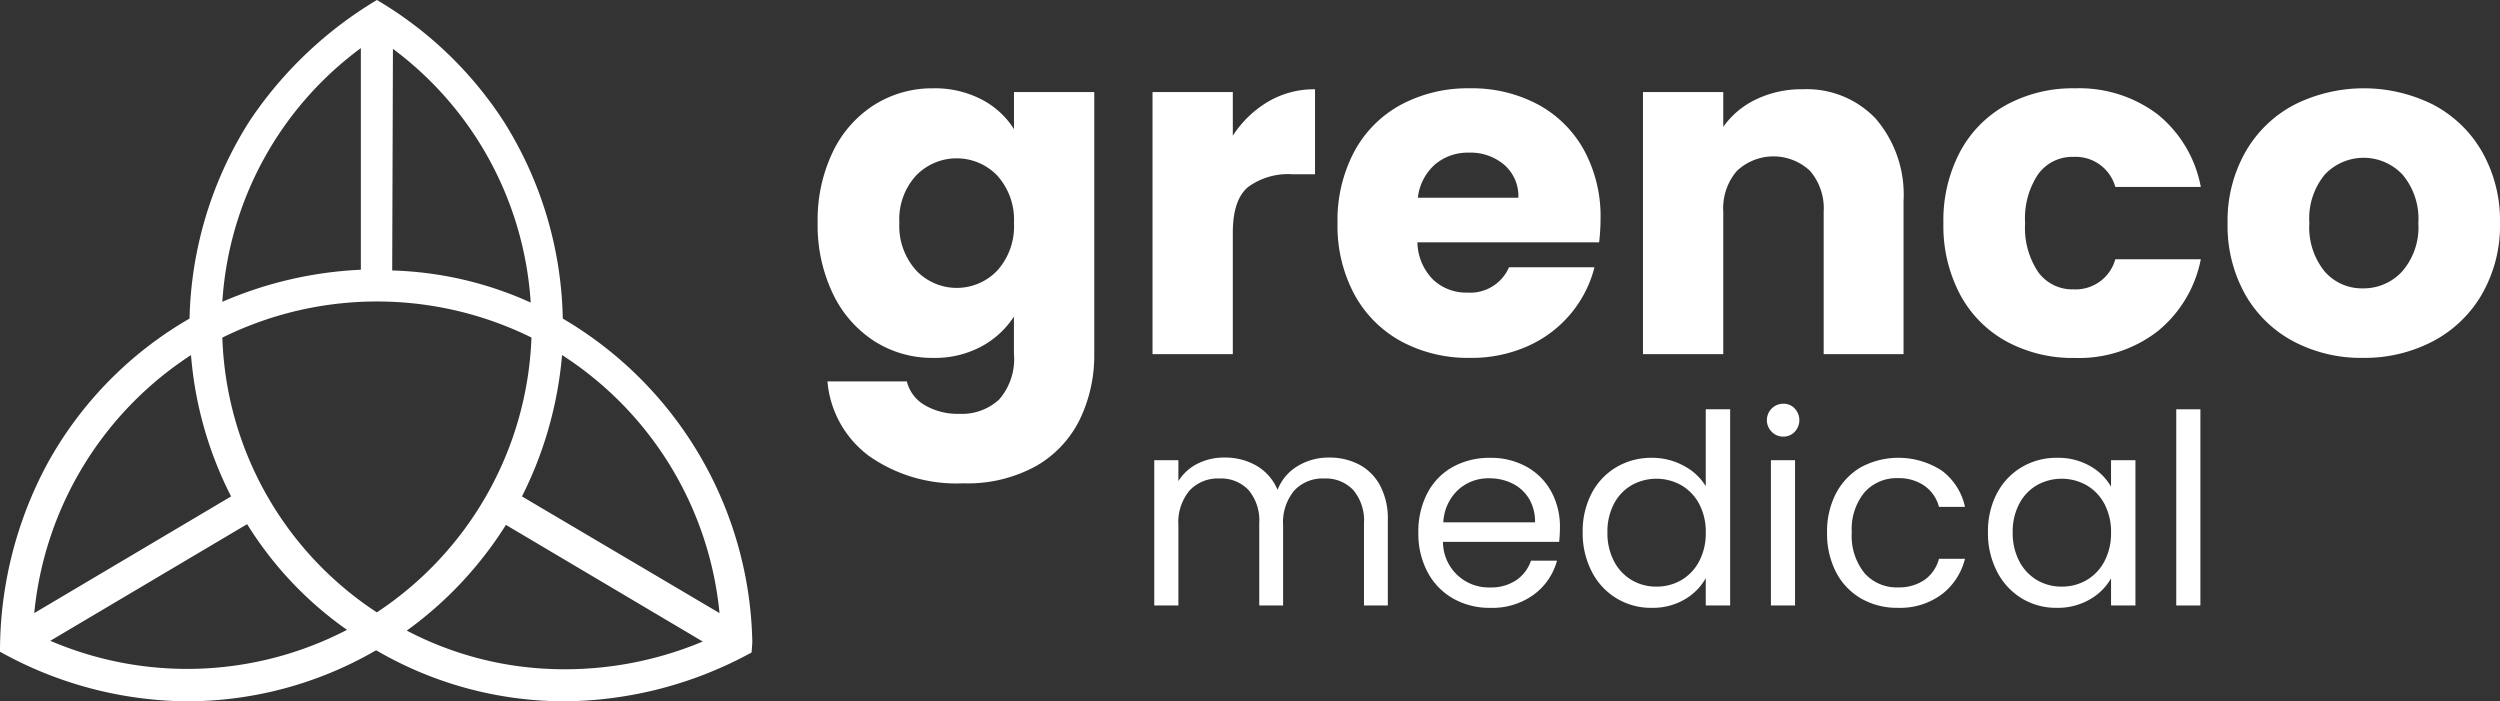<svg id="grenco_medical_logo_white" xmlns="http://www.w3.org/2000/svg" xmlns:xlink="http://www.w3.org/1999/xlink" width="221.086" height="62.019" viewBox="0 0 221.086 62.019">
  <rect x="0" y="0" width="221.086" height="62.019" fill="#333333" stroke="none"/>
  <defs>
    <clipPath id="clip-path">
      <rect id="Rectangle_21" data-name="Rectangle 21" width="221.086" height="62.019" fill="#fff"/>
    </clipPath>
  </defs>
  <g id="Group_22" data-name="Group 22" clip-path="url(#clip-path)">
    <path id="Path_95" data-name="Path 95" d="M66.531,56.8A33.907,33.907,0,0,0,49.769,28.173a33.851,33.851,0,0,0-5.286-17.535A33.84,33.84,0,0,0,33.331,0,35.37,35.37,0,0,0,22.112,10.638a33.918,33.918,0,0,0-5.35,17.535A33.372,33.372,0,0,0,4.19,41,34.976,34.976,0,0,0,0,57.635,34.493,34.493,0,0,0,16.5,62.02a33.351,33.351,0,0,0,16.762-4.514,33.114,33.114,0,0,0,16.7,4.514A34.983,34.983,0,0,0,66.467,57.7Zm-33.2-2.643a30.206,30.206,0,0,1-13.668-24.3A30.862,30.862,0,0,1,47,29.85a30.472,30.472,0,0,1-13.667,24.3M34.749,4.32A30.363,30.363,0,0,1,46.932,26.756a31.789,31.789,0,0,0-12.248-2.837ZM31.912,23.854a34.676,34.676,0,0,0-12.25,2.837A30.237,30.237,0,0,1,31.912,4.255ZM16.891,31.4A33.277,33.277,0,0,0,20.437,43.9L3.029,54.219A30.774,30.774,0,0,1,16.891,31.4m32.815,0A30.655,30.655,0,0,1,63.631,54.219L46.159,43.9A34.153,34.153,0,0,0,49.705,31.4M4.447,56.669,21.855,46.353A32.03,32.03,0,0,0,30.687,55.7a30.683,30.683,0,0,1-26.24.968M47.9,59.119a29.807,29.807,0,0,1-11.926-3.352,33.542,33.542,0,0,0,8.767-9.348L62.147,56.734A31.535,31.535,0,0,1,47.9,59.119" transform="translate(0 0)" fill="#fff"/>
    <path id="Path_96" data-name="Path 96" d="M60.093,5.919a7.359,7.359,0,0,1,2.845,2.616V5.255h7.1V28.39a13.021,13.021,0,0,1-1.268,5.794,9.635,9.635,0,0,1-3.86,4.133,12.513,12.513,0,0,1-6.459,1.536A13.43,13.43,0,0,1,50.1,37.424a9.167,9.167,0,0,1-3.657-6.583h7.019a3.366,3.366,0,0,0,1.58,2.1,5.767,5.767,0,0,0,3.075.768,4.829,4.829,0,0,0,3.508-1.266,5.443,5.443,0,0,0,1.309-4.05V25.109a7.9,7.9,0,0,1-2.865,2.638A8.666,8.666,0,0,1,55.8,28.763,9.51,9.51,0,0,1,50.6,27.29a10.18,10.18,0,0,1-3.676-4.2A14.007,14.007,0,0,1,45.576,16.8a13.879,13.879,0,0,1,1.349-6.272A10.056,10.056,0,0,1,50.6,6.376,9.616,9.616,0,0,1,55.8,4.923a8.918,8.918,0,0,1,4.3,1m1.371,6.729a4.99,4.99,0,0,0-7.186-.021A5.724,5.724,0,0,0,52.8,16.8a5.87,5.87,0,0,0,1.476,4.215,4.944,4.944,0,0,0,7.186.021,5.811,5.811,0,0,0,1.474-4.193,5.819,5.819,0,0,0-1.474-4.2" transform="translate(26.733 2.887)" fill="#fff"/>
    <path id="Path_97" data-name="Path 97" d="M74.458,6.076a8.039,8.039,0,0,1,4.154-1.1v7.519H76.661a5.989,5.989,0,0,0-3.989,1.142q-1.33,1.142-1.33,4.008V28.4h-7.1V5.224h7.1V9.086a9.43,9.43,0,0,1,3.116-3.01" transform="translate(37.681 2.918)" fill="#fff"/>
    <path id="Path_98" data-name="Path 98" d="M97.69,18.546H81.617a4.811,4.811,0,0,0,1.391,3.3,4.242,4.242,0,0,0,3.01,1.142,3.734,3.734,0,0,0,3.7-2.242h7.558a10.358,10.358,0,0,1-2.1,4.112,10.491,10.491,0,0,1-3.8,2.864,12.188,12.188,0,0,1-5.107,1.039A12.439,12.439,0,0,1,80.2,27.31a10.353,10.353,0,0,1-4.154-4.154,12.826,12.826,0,0,1-1.495-6.313,12.942,12.942,0,0,1,1.476-6.313,10.207,10.207,0,0,1,4.131-4.155,12.536,12.536,0,0,1,6.107-1.453,12.387,12.387,0,0,1,5.98,1.412,10.145,10.145,0,0,1,4.092,4.03,12.239,12.239,0,0,1,1.475,6.105,17.912,17.912,0,0,1-.125,2.077M90.546,14.6A3.656,3.656,0,0,0,89.3,11.692a4.594,4.594,0,0,0-3.114-1.08,4.491,4.491,0,0,0-3.011,1.041A4.614,4.614,0,0,0,81.656,14.6Z" transform="translate(43.731 2.887)" fill="#fff"/>
    <path id="Path_99" data-name="Path 99" d="M112.194,7.612a10.287,10.287,0,0,1,2.431,7.247V28.4h-7.062V15.815a5.086,5.086,0,0,0-1.2-3.613,4.718,4.718,0,0,0-6.48,0,5.079,5.079,0,0,0-1.2,3.613V28.4h-7.1V5.223h7.1V8.3a7.481,7.481,0,0,1,2.908-2.431,9.238,9.238,0,0,1,4.111-.893,8.414,8.414,0,0,1,6.5,2.638" transform="translate(53.713 2.917)" fill="#fff"/>
    <path id="Path_100" data-name="Path 100" d="M109.8,10.53a10.225,10.225,0,0,1,4.112-4.154,12.3,12.3,0,0,1,6.043-1.453,11.5,11.5,0,0,1,7.289,2.283,10.8,10.8,0,0,1,3.843,6.438h-7.56a3.64,3.64,0,0,0-3.7-2.657,3.72,3.72,0,0,0-3.113,1.515,7.017,7.017,0,0,0-1.165,4.341,7.01,7.01,0,0,0,1.165,4.341,3.718,3.718,0,0,0,3.113,1.517,3.64,3.64,0,0,0,3.7-2.659h7.56a10.871,10.871,0,0,1-3.863,6.4,11.369,11.369,0,0,1-7.268,2.326,12.287,12.287,0,0,1-6.043-1.453,10.216,10.216,0,0,1-4.112-4.154,12.943,12.943,0,0,1-1.477-6.313A12.947,12.947,0,0,1,109.8,10.53" transform="translate(63.54 2.887)" fill="#fff"/>
    <path id="Path_101" data-name="Path 101" d="M130,27.308a10.635,10.635,0,0,1-4.277-4.154,12.415,12.415,0,0,1-1.558-6.311,12.288,12.288,0,0,1,1.58-6.294,10.707,10.707,0,0,1,4.319-4.174,13.727,13.727,0,0,1,12.294,0,10.721,10.721,0,0,1,4.32,4.174,12.318,12.318,0,0,1,1.577,6.294,12.183,12.183,0,0,1-1.6,6.292,10.8,10.8,0,0,1-4.361,4.173,13.012,13.012,0,0,1-6.169,1.453A12.778,12.778,0,0,1,130,27.308m9.6-6.188a5.935,5.935,0,0,0,1.433-4.277,6.065,6.065,0,0,0-1.391-4.281,4.721,4.721,0,0,0-6.875-.019,6.1,6.1,0,0,0-1.371,4.3,6.166,6.166,0,0,0,1.352,4.277,4.365,4.365,0,0,0,3.383,1.495,4.632,4.632,0,0,0,3.47-1.495" transform="translate(72.831 2.887)" fill="#fff"/>
    <path id="Path_102" data-name="Path 102" d="M82.461,26.125a4.485,4.485,0,0,1,1.853,1.864,6.236,6.236,0,0,1,.679,3.024v7.573H82.885V31.318a4.174,4.174,0,0,0-.95-2.943,3.341,3.341,0,0,0-2.567-1.019,3.431,3.431,0,0,0-2.65,1.066,4.385,4.385,0,0,0-.985,3.083v7.081h-2.11V31.318a4.173,4.173,0,0,0-.949-2.943,3.339,3.339,0,0,0-2.567-1.019,3.429,3.429,0,0,0-2.65,1.066,4.385,4.385,0,0,0-.985,3.083v7.081H64.338V25.738h2.134v1.852a4.227,4.227,0,0,1,1.7-1.547,5.163,5.163,0,0,1,2.358-.539,5.564,5.564,0,0,1,2.859.727,4.443,4.443,0,0,1,1.853,2.134,4.211,4.211,0,0,1,1.782-2.11,5.249,5.249,0,0,1,2.765-.75,5.619,5.619,0,0,1,2.673.622" transform="translate(37.738 14.959)" fill="#fff"/>
    <path id="Path_103" data-name="Path 103" d="M91.507,32.951H81.237a4.037,4.037,0,0,0,4.173,4.031,3.947,3.947,0,0,0,2.31-.644,3.416,3.416,0,0,0,1.3-1.725h2.3a5.51,5.51,0,0,1-2.063,3.013,6.227,6.227,0,0,1-3.846,1.161,6.491,6.491,0,0,1-3.27-.82,5.812,5.812,0,0,1-2.264-2.334,7.242,7.242,0,0,1-.819-3.5,7.342,7.342,0,0,1,.8-3.494,5.607,5.607,0,0,1,2.239-2.308,6.664,6.664,0,0,1,3.317-.809,6.457,6.457,0,0,1,3.237.8,5.519,5.519,0,0,1,2.167,2.193,6.475,6.475,0,0,1,.763,3.154,12.825,12.825,0,0,1-.07,1.29m-2.673-3.835a3.516,3.516,0,0,0-1.466-1.336,4.571,4.571,0,0,0-2.051-.457,3.949,3.949,0,0,0-2.754,1.031,4.2,4.2,0,0,0-1.3,2.861h8.112a3.935,3.935,0,0,0-.539-2.1" transform="translate(46.372 14.967)" fill="#fff"/>
    <path id="Path_104" data-name="Path 104" d="M89.016,30.233a5.8,5.8,0,0,1,2.191-2.308,6.055,6.055,0,0,1,3.13-.82,5.806,5.806,0,0,1,2.791.692A4.982,4.982,0,0,1,99.1,29.612v-6.8h2.158V40.163H99.1V37.748a4.973,4.973,0,0,1-1.875,1.886,5.573,5.573,0,0,1-2.908.738,5.835,5.835,0,0,1-5.3-3.211,7.37,7.37,0,0,1-.8-3.47,7.218,7.218,0,0,1,.8-3.459m9.5.95a4.154,4.154,0,0,0-1.583-1.653,4.486,4.486,0,0,0-4.373-.011,4.072,4.072,0,0,0-1.571,1.641,5.227,5.227,0,0,0-.585,2.532,5.346,5.346,0,0,0,.585,2.567,4.152,4.152,0,0,0,1.571,1.666,4.254,4.254,0,0,0,2.18.573,4.316,4.316,0,0,0,2.193-.573,4.138,4.138,0,0,0,1.583-1.666,5.294,5.294,0,0,0,.585-2.543,5.227,5.227,0,0,0-.585-2.532" transform="translate(51.747 13.381)" fill="#fff"/>
    <path id="Path_105" data-name="Path 105" d="M98.913,24.989a1.454,1.454,0,0,1,1.03-2.486,1.339,1.339,0,0,1,1,.422,1.5,1.5,0,0,1,0,2.064,1.339,1.339,0,0,1-1,.422,1.4,1.4,0,0,1-1.03-.422m2.061,15.356H98.84V27.5h2.134Z" transform="translate(57.77 13.199)" fill="#fff"/>
    <path id="Path_106" data-name="Path 106" d="M102.639,28.648a5.764,5.764,0,0,1,2.215-2.31,7.036,7.036,0,0,1,7.151.328,5.422,5.422,0,0,1,2.029,3.189h-2.3A3.294,3.294,0,0,0,110.46,28a3.948,3.948,0,0,0-2.358-.681,3.784,3.784,0,0,0-2.954,1.255,5.135,5.135,0,0,0-1.125,3.551,5.226,5.226,0,0,0,1.125,3.589,3.771,3.771,0,0,0,2.954,1.264,3.989,3.989,0,0,0,2.345-.655,3.331,3.331,0,0,0,1.288-1.875h2.3a5.666,5.666,0,0,1-2.063,3.153,6.179,6.179,0,0,1-3.87,1.184,6.366,6.366,0,0,1-3.248-.82,5.723,5.723,0,0,1-2.215-2.321,7.386,7.386,0,0,1-.8-3.517,7.268,7.268,0,0,1,.8-3.481" transform="translate(59.737 14.967)" fill="#fff"/>
    <path id="Path_107" data-name="Path 107" d="M111.609,28.647a5.8,5.8,0,0,1,2.191-2.308,6.009,6.009,0,0,1,3.106-.82,5.7,5.7,0,0,1,2.93.727,4.842,4.842,0,0,1,1.853,1.829V25.729h2.158V38.577H121.69V36.184a5.02,5.02,0,0,1-1.886,1.864,5.642,5.642,0,0,1-2.919.738,5.834,5.834,0,0,1-3.1-.842,5.921,5.921,0,0,1-2.18-2.369,7.37,7.37,0,0,1-.8-3.47,7.218,7.218,0,0,1,.8-3.459m9.5.95a4.154,4.154,0,0,0-1.583-1.653,4.486,4.486,0,0,0-4.373-.011,4.072,4.072,0,0,0-1.571,1.641,5.227,5.227,0,0,0-.585,2.532,5.346,5.346,0,0,0,.585,2.567,4.152,4.152,0,0,0,1.571,1.666,4.254,4.254,0,0,0,2.18.573,4.316,4.316,0,0,0,2.193-.573,4.138,4.138,0,0,0,1.583-1.666,5.294,5.294,0,0,0,.585-2.543,5.227,5.227,0,0,0-.585-2.532" transform="translate(64.999 14.967)" fill="#fff"/>
    <rect id="Rectangle_20" data-name="Rectangle 20" width="2.134" height="17.349" transform="translate(192.456 36.196)" fill="#fff"/>
  </g>
</svg>
